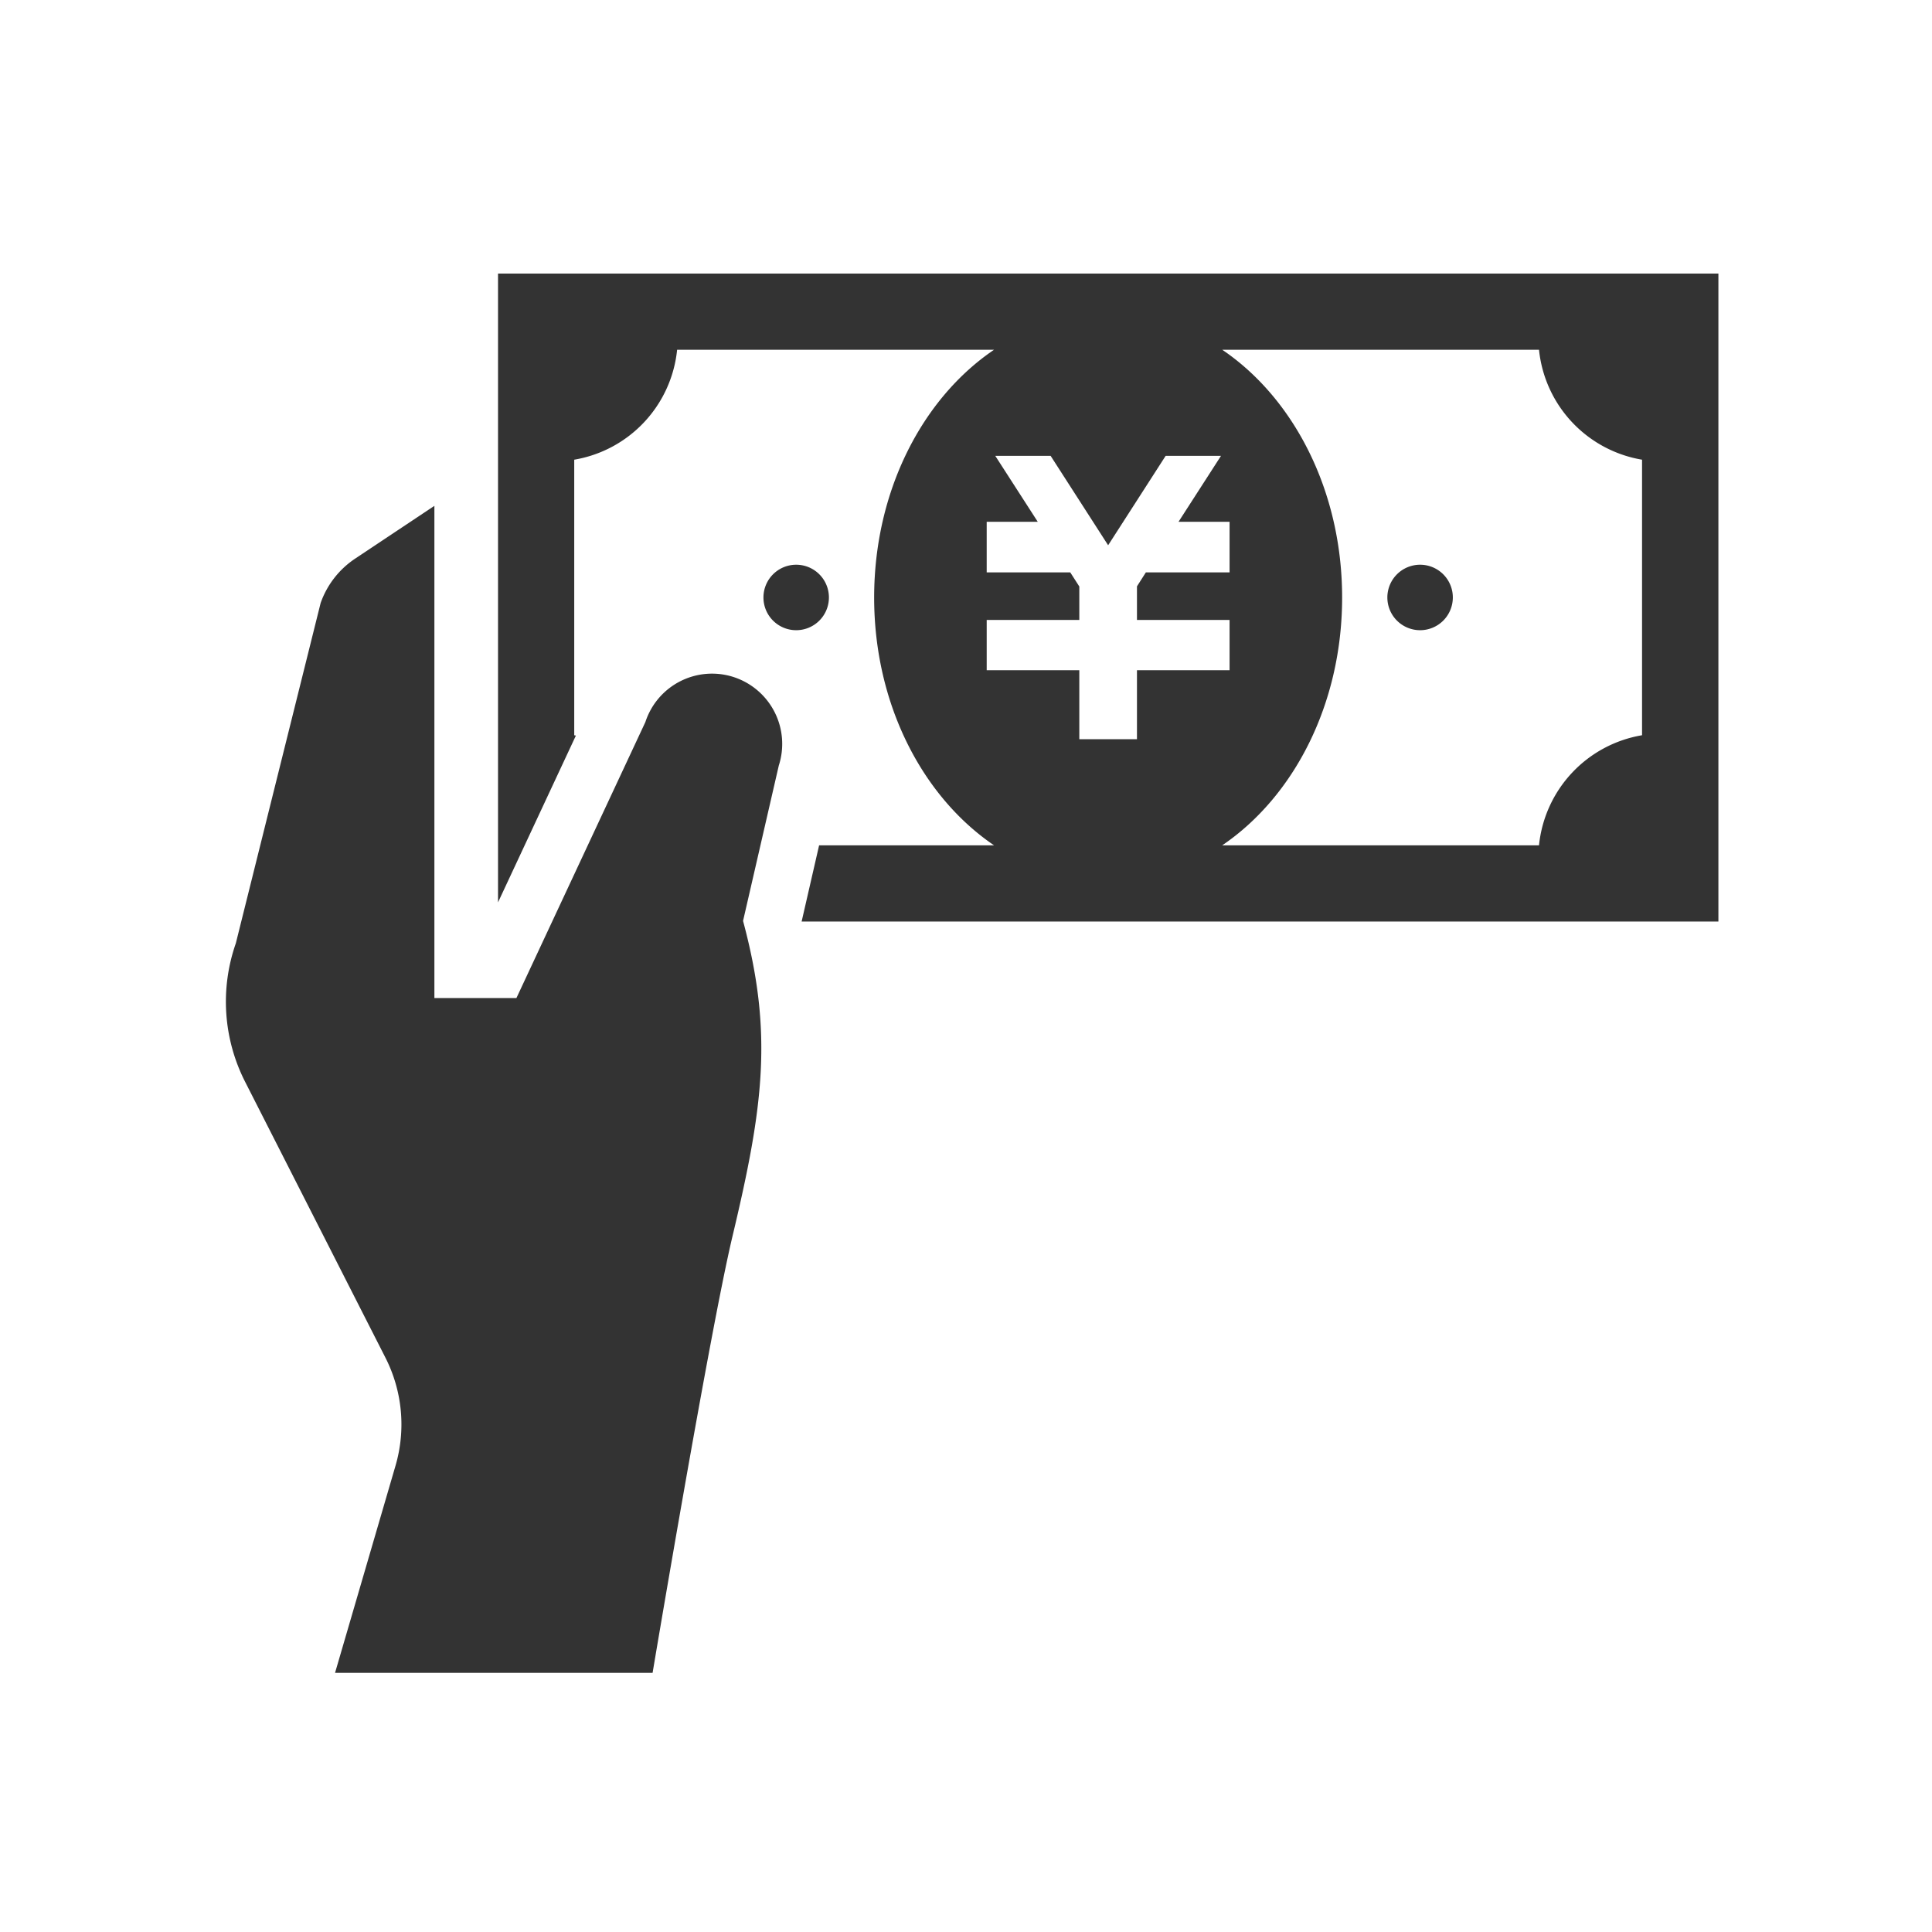 <svg id="step_store_icon04.svg" xmlns="http://www.w3.org/2000/svg" width="126" height="126" viewBox="0 0 126 126">
  <defs>
    <style>
      .cls-1 {
        fill: none;
      }

      .cls-2 {
        fill: #333;
        fill-rule: evenodd;
      }
    </style>
  </defs>
  <rect id="長方形_948_のコピー_4" data-name="長方形 948 のコピー 4" class="cls-1" width="126" height="126"/>
  <path id="シェイプ_3" data-name="シェイプ 3" class="cls-2" d="M1204.06,3995.97a2.135,2.135,0,1,0-2.13,2.13A2.134,2.134,0,0,0,1204.06,3995.97Zm38.55-2.14a2.135,2.135,0,1,0,2.14,2.14A2.134,2.134,0,0,0,1242.61,3993.83Zm-44.75,7.33a4.572,4.572,0,0,0-5.77,2.93l-8.41,18h-5.35v-32.1l-5.18,3.45a5.775,5.775,0,0,0-2.24,2.89l-5.53,22.19a11.517,11.517,0,0,0,.61,9.04l9.15,17.99a9.6,9.6,0,0,1,.66,7.02l-3.95,13.53h20.71s3.73-22.25,5.21-28.47c2.03-8.51,2.65-13.28.69-20.57l2.33-10.13A4.585,4.585,0,0,0,1197.86,4001.16Zm-15.38-26.32v41.01l5.08-10.88a0.425,0.425,0,0,1-.11-0.02v-17.97a8.1,8.1,0,0,0,6.71-7.17h20.67c-4.67,3.16-7.82,9.2-7.82,16.16s3.15,12.99,7.82,16.16h-11.41l-1.14,4.97h59.79v-42.26h-79.59Zm41.67,30.37h-3.76v-4.5h-6.04v-3.28h6.04v-2.18l-0.59-.92h-5.45v-3.3h3.33l-2.77-4.3h3.61l3.75,5.83,3.75-5.83h3.61l-2.77,4.3h3.33v3.3h-5.46l-0.58.91v2.19h6.04v3.28h-6.04v4.5h0Zm32.94-.26a8.111,8.111,0,0,0-6.72,7.18h-20.66c4.67-3.17,7.82-9.21,7.82-16.16s-3.15-13-7.82-16.16h20.66a8.11,8.11,0,0,0,6.72,7.17v17.97Z" transform="translate(-1150 -3957)"/>
</svg>